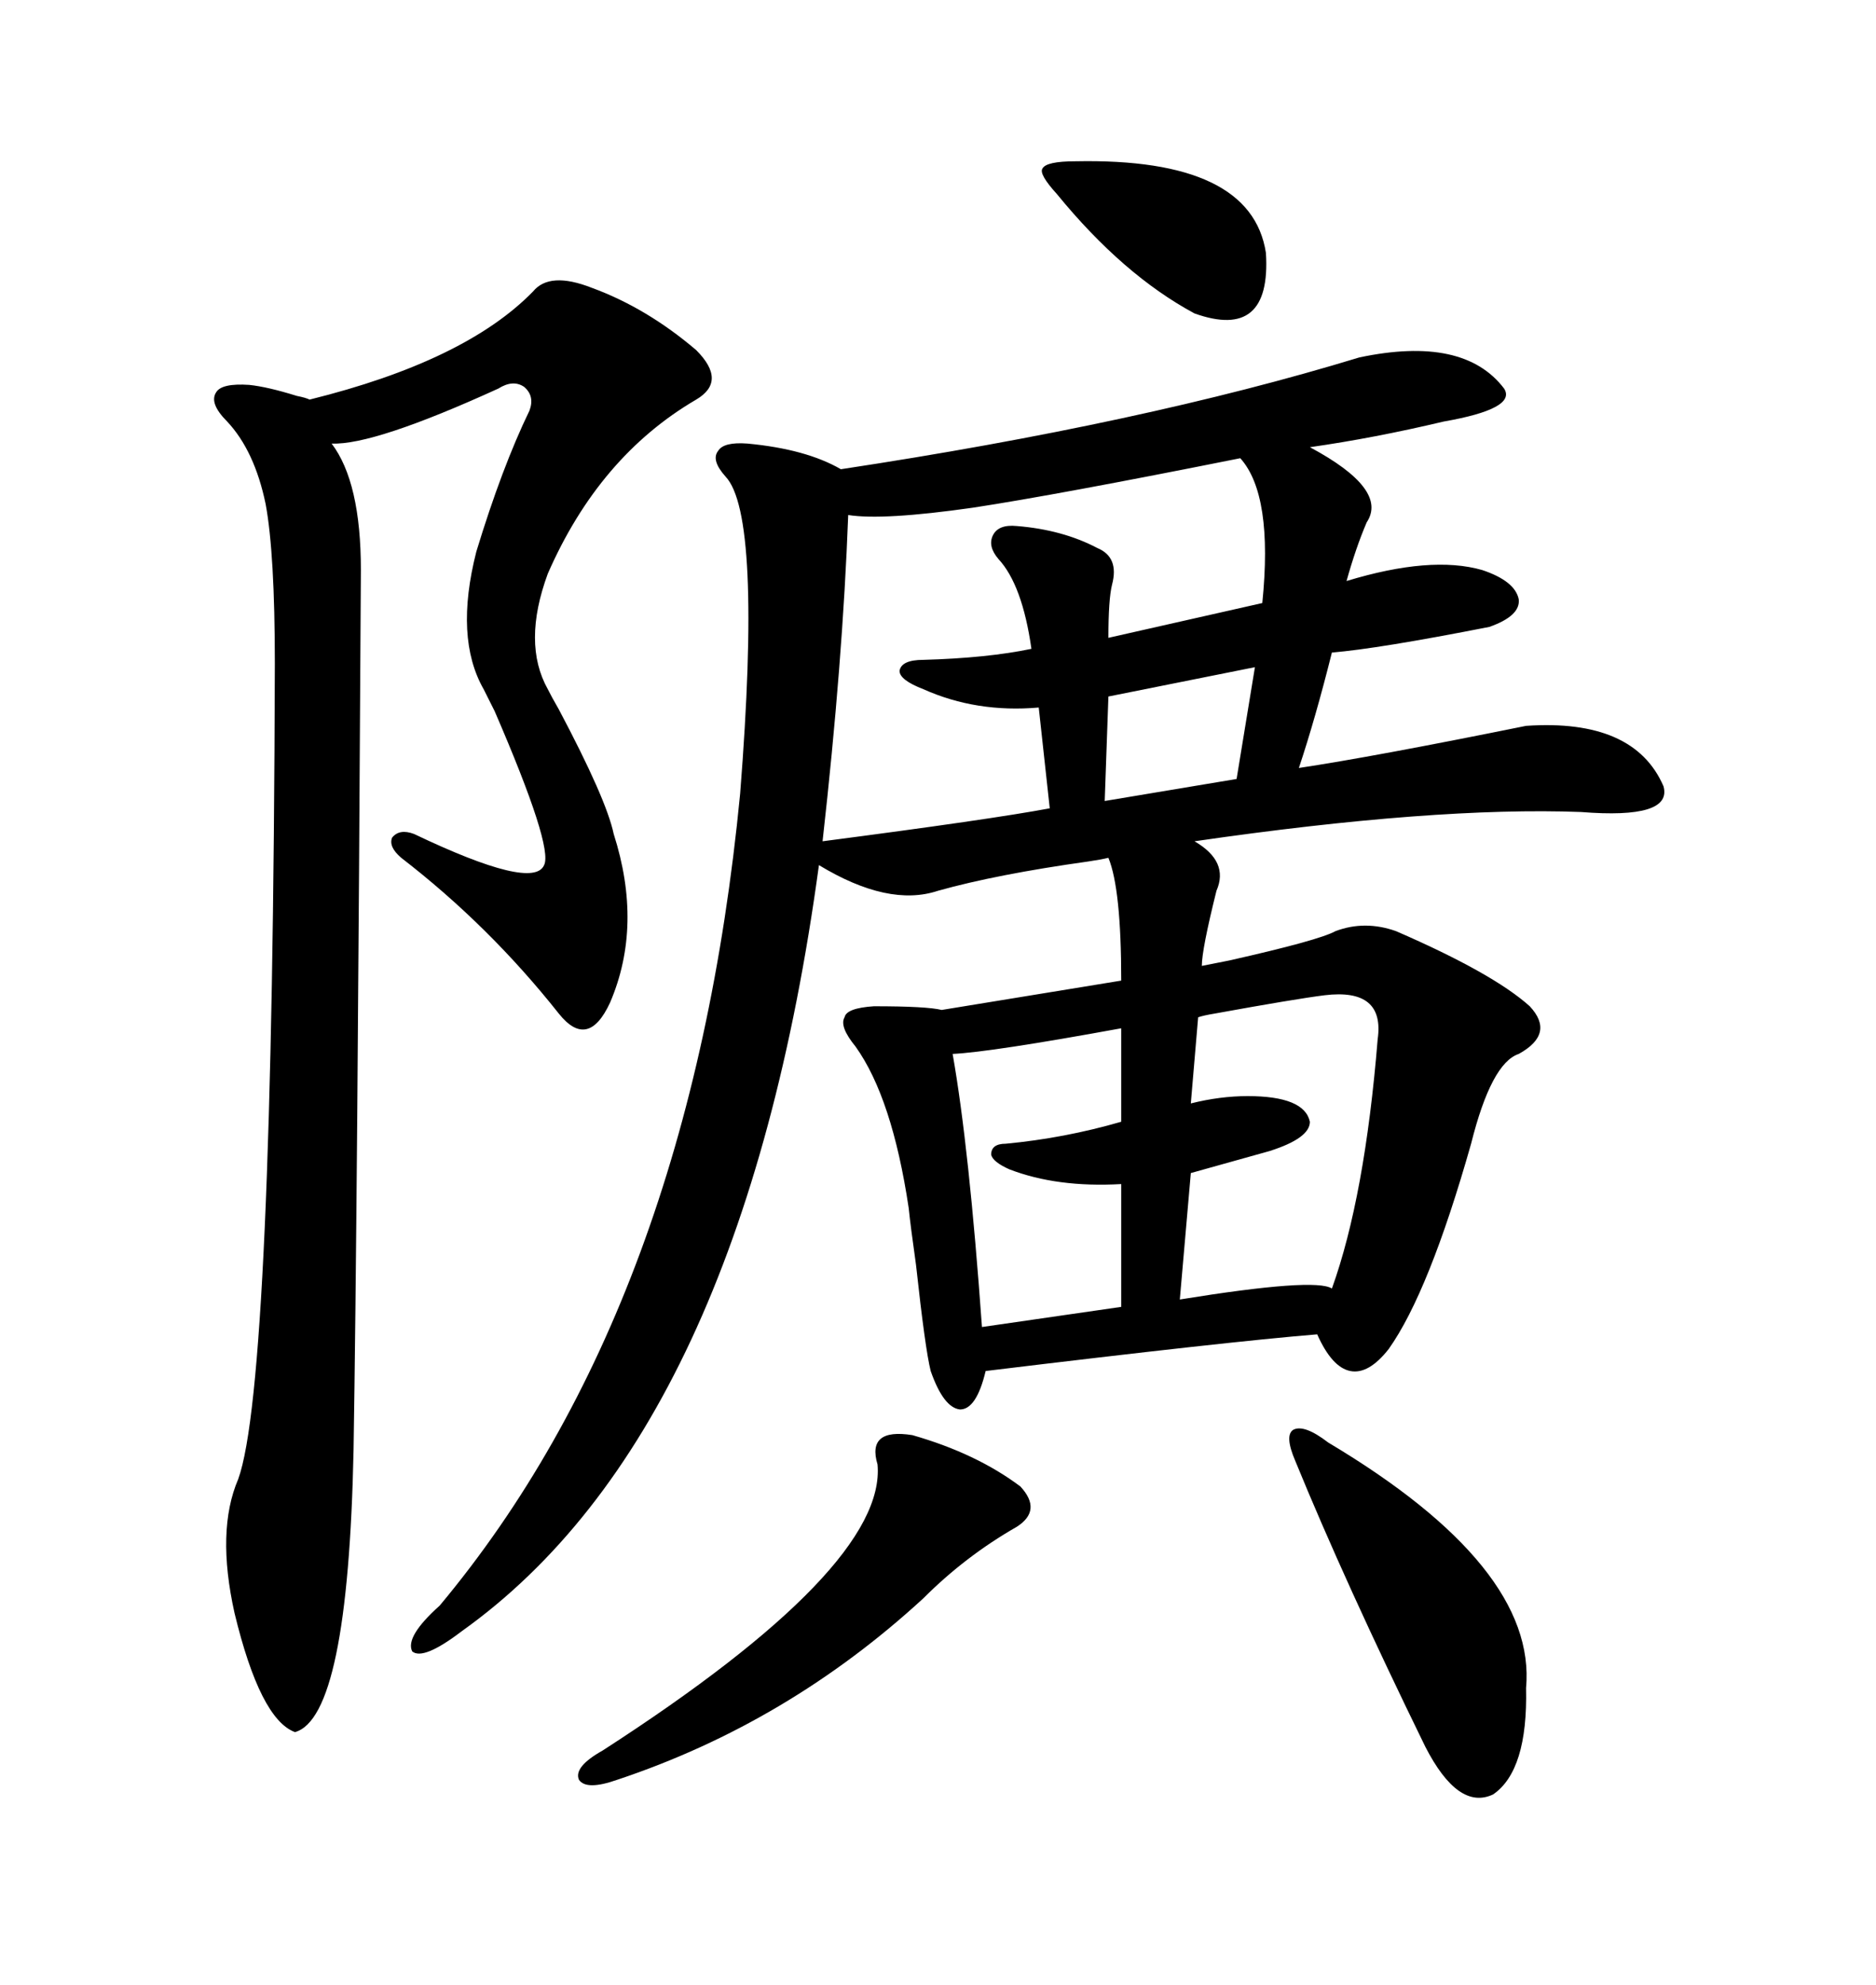 <svg xmlns="http://www.w3.org/2000/svg" xmlns:xlink="http://www.w3.org/1999/xlink" width="300" height="317.285"><path d="M217.38 57.13L217.38 57.13Q234.08 53.61 240.53 62.11L240.53 62.11Q242.58 65.33 230.86 67.38L230.86 67.38Q219.73 70.02 209.47 71.48L209.47 71.48Q222.07 78.22 218.55 83.50L218.55 83.50Q216.80 87.60 215.33 92.87L215.33 92.87Q228.81 88.77 237.01 91.11L237.01 91.11Q242.29 92.87 242.87 95.80L242.87 95.80Q243.16 98.44 238.18 100.20L238.18 100.20Q220.31 103.71 212.99 104.30L212.99 104.30Q210.35 114.84 207.71 122.75L207.71 122.75Q219.43 121.00 244.04 116.02L244.04 116.02Q261.33 114.84 266.02 125.68L266.02 125.68Q267.48 130.96 252.83 129.79L252.83 129.79Q229.39 128.91 191.02 134.47L191.02 134.47Q196.58 137.70 194.53 142.38L194.53 142.38Q192.19 151.76 192.19 154.39L192.19 154.39Q193.65 154.10 196.58 153.52L196.58 153.52Q210.94 150.29 213.57 148.83L213.57 148.83Q218.26 147.07 223.24 148.83L223.24 148.83Q238.77 155.57 244.63 160.84L244.63 160.84Q248.73 165.23 242.87 168.46L242.87 168.46Q238.48 169.92 235.25 182.81L235.25 182.81Q228.52 206.54 222.07 215.63L222.07 215.63Q218.85 219.73 215.92 219.14L215.92 219.14Q212.99 218.55 210.64 213.28L210.64 213.28Q196.29 214.45 157.62 219.14L157.62 219.14Q156.15 225.29 153.52 225.29L153.52 225.29Q150.88 225 148.83 219.14L148.83 219.14Q147.95 215.63 146.48 202.15L146.48 202.15Q145.61 196.00 145.31 193.07L145.31 193.07Q142.68 175.49 136.82 167.29L136.82 167.29Q134.18 164.06 135.06 162.60L135.06 162.60Q135.35 161.13 139.75 160.84L139.75 160.84Q148.24 160.84 150.59 161.43L150.59 161.43L179.30 156.74Q179.30 142.09 177.25 137.11L177.25 137.11Q176.07 137.40 174.02 137.70L174.02 137.70Q159.38 139.75 150 142.38L150 142.38Q142.09 145.02 130.96 138.28L130.96 138.28Q118.65 228.81 73.83 260.74L73.83 260.74Q67.68 265.43 65.92 263.96L65.92 263.96Q64.75 261.62 70.31 256.64L70.31 256.64Q110.45 208.59 118.36 126.86L118.36 126.86Q121.88 82.32 116.02 76.17L116.02 76.17Q113.67 73.54 114.84 72.07L114.84 72.07Q115.72 70.61 119.53 70.90L119.53 70.90Q128.91 71.78 134.47 75L134.47 75Q182.81 67.68 217.38 57.13ZM94.63 46.00L94.63 46.00Q103.42 49.22 111.33 55.96L111.33 55.96Q116.31 60.94 111.33 63.87L111.33 63.87Q95.80 72.95 87.60 91.70L87.60 91.70Q83.50 102.83 87.60 110.16L87.60 110.16Q88.18 111.33 89.36 113.38L89.36 113.38Q96.97 127.73 98.14 133.30L98.14 133.30Q102.83 147.95 97.56 160.25L97.56 160.25Q94.04 167.87 89.36 162.01L89.36 162.01Q78.22 147.95 64.16 137.11L64.16 137.11Q62.11 135.35 62.70 133.89L62.70 133.89Q63.87 132.42 66.21 133.30L66.21 133.30Q85.25 142.38 87.01 138.28L87.01 138.28Q88.48 135.35 79.10 113.67L79.10 113.67Q77.93 111.33 77.34 110.16L77.34 110.16Q72.66 101.95 76.17 88.18L76.17 88.18Q80.27 74.71 84.67 65.63L84.67 65.63Q85.55 63.28 83.79 61.82L83.79 61.82Q82.03 60.64 79.69 62.11L79.69 62.11Q59.77 71.19 53.03 70.90L53.03 70.90Q57.71 77.05 57.71 91.11L57.71 91.11Q57.13 195.70 56.54 231.74L56.54 231.74Q55.66 274.51 47.17 276.86L47.17 276.86Q41.60 274.80 37.50 257.81L37.50 257.81Q34.57 244.63 38.09 236.43L38.09 236.43Q43.65 221.19 43.95 106.05L43.95 106.05Q43.95 88.48 42.48 80.57L42.48 80.57Q40.72 72.07 36.33 67.38L36.33 67.38Q33.40 64.45 34.57 62.70L34.57 62.70Q35.45 61.23 39.84 61.52L39.84 61.52Q42.77 61.82 47.46 63.28L47.46 63.28Q48.93 63.57 49.51 63.87L49.51 63.87Q74.41 57.71 85.25 46.58L85.25 46.58Q87.89 43.36 94.63 46.00ZM198.34 73.24L198.34 73.24Q169.04 79.10 155.57 81.15L155.57 81.15Q141.21 83.20 135.64 82.32L135.64 82.32Q134.77 105.76 131.54 134.47L131.54 134.47Q158.50 130.96 167.87 129.20L167.87 129.20L166.11 113.09Q156.15 113.96 147.66 110.16L147.66 110.16Q143.85 108.69 143.85 107.23L143.85 107.23Q144.14 105.47 147.66 105.47L147.66 105.47Q157.91 105.18 164.94 103.71L164.94 103.71Q163.48 93.46 159.67 89.36L159.67 89.36Q157.91 87.30 158.79 85.55L158.79 85.55Q159.67 83.79 162.60 84.08L162.60 84.08Q169.92 84.67 175.49 87.60L175.49 87.60Q179.00 89.06 177.83 93.46L177.83 93.46Q177.25 95.80 177.25 101.95L177.25 101.95L201.86 96.39Q203.61 79.10 198.34 73.24ZM211.82 159.08L211.82 159.08Q207.13 159.67 194.24 162.01L194.24 162.01Q192.48 162.30 191.60 162.60L191.60 162.60L190.43 176.37Q195.12 175.20 199.51 175.20L199.51 175.20Q208.59 175.20 209.47 179.30L209.47 179.30Q209.47 181.93 203.03 183.98L203.03 183.98L190.43 187.50L188.67 207.71Q210.35 204.20 212.99 205.96L212.99 205.96Q218.26 191.31 220.31 166.11L220.31 166.11Q221.48 157.91 211.82 159.08ZM212.40 230.57L212.40 230.57Q245.80 250.49 244.04 269.82L244.04 269.82Q244.34 283.01 238.77 286.82L238.77 286.82Q233.20 289.45 227.93 279.20L227.93 279.20Q215.04 252.83 207.13 233.50L207.13 233.50Q205.37 229.39 206.84 228.52L206.84 228.52Q208.59 227.64 212.40 230.57ZM145.90 229.39L145.90 229.39Q156.15 232.32 163.18 237.60L163.18 237.60Q166.70 241.41 162.60 244.04L162.60 244.04Q154.39 248.73 147.66 255.47L147.66 255.47Q125.98 275.39 98.73 284.47L98.73 284.47Q93.75 286.23 92.58 284.47L92.58 284.47Q91.70 282.42 96.39 279.79L96.39 279.79Q141.80 250.49 140.33 234.08L140.33 234.08Q138.57 228.22 145.90 229.39ZM179.30 179.30L179.30 164.36Q158.50 168.16 152.34 168.46L152.34 168.46Q154.98 183.40 157.03 212.11L157.03 212.11L179.30 208.89L179.30 189.26Q169.04 189.84 161.43 186.91L161.43 186.91Q158.79 185.74 158.50 184.57L158.50 184.57Q158.50 182.81 160.84 182.81L160.84 182.81Q170.21 181.93 179.30 179.30L179.30 179.30ZM171.97 25.78L171.97 25.78Q200.10 25.20 202.44 40.43L202.44 40.43Q203.32 54.49 191.02 50.10L191.02 50.10Q179.59 43.95 169.04 31.05L169.04 31.05Q166.11 27.83 166.70 26.95L166.70 26.95Q167.29 25.78 171.97 25.78ZM197.75 124.51L200.68 106.64L177.25 111.33L176.66 128.03L197.75 124.51Z"/></svg>

